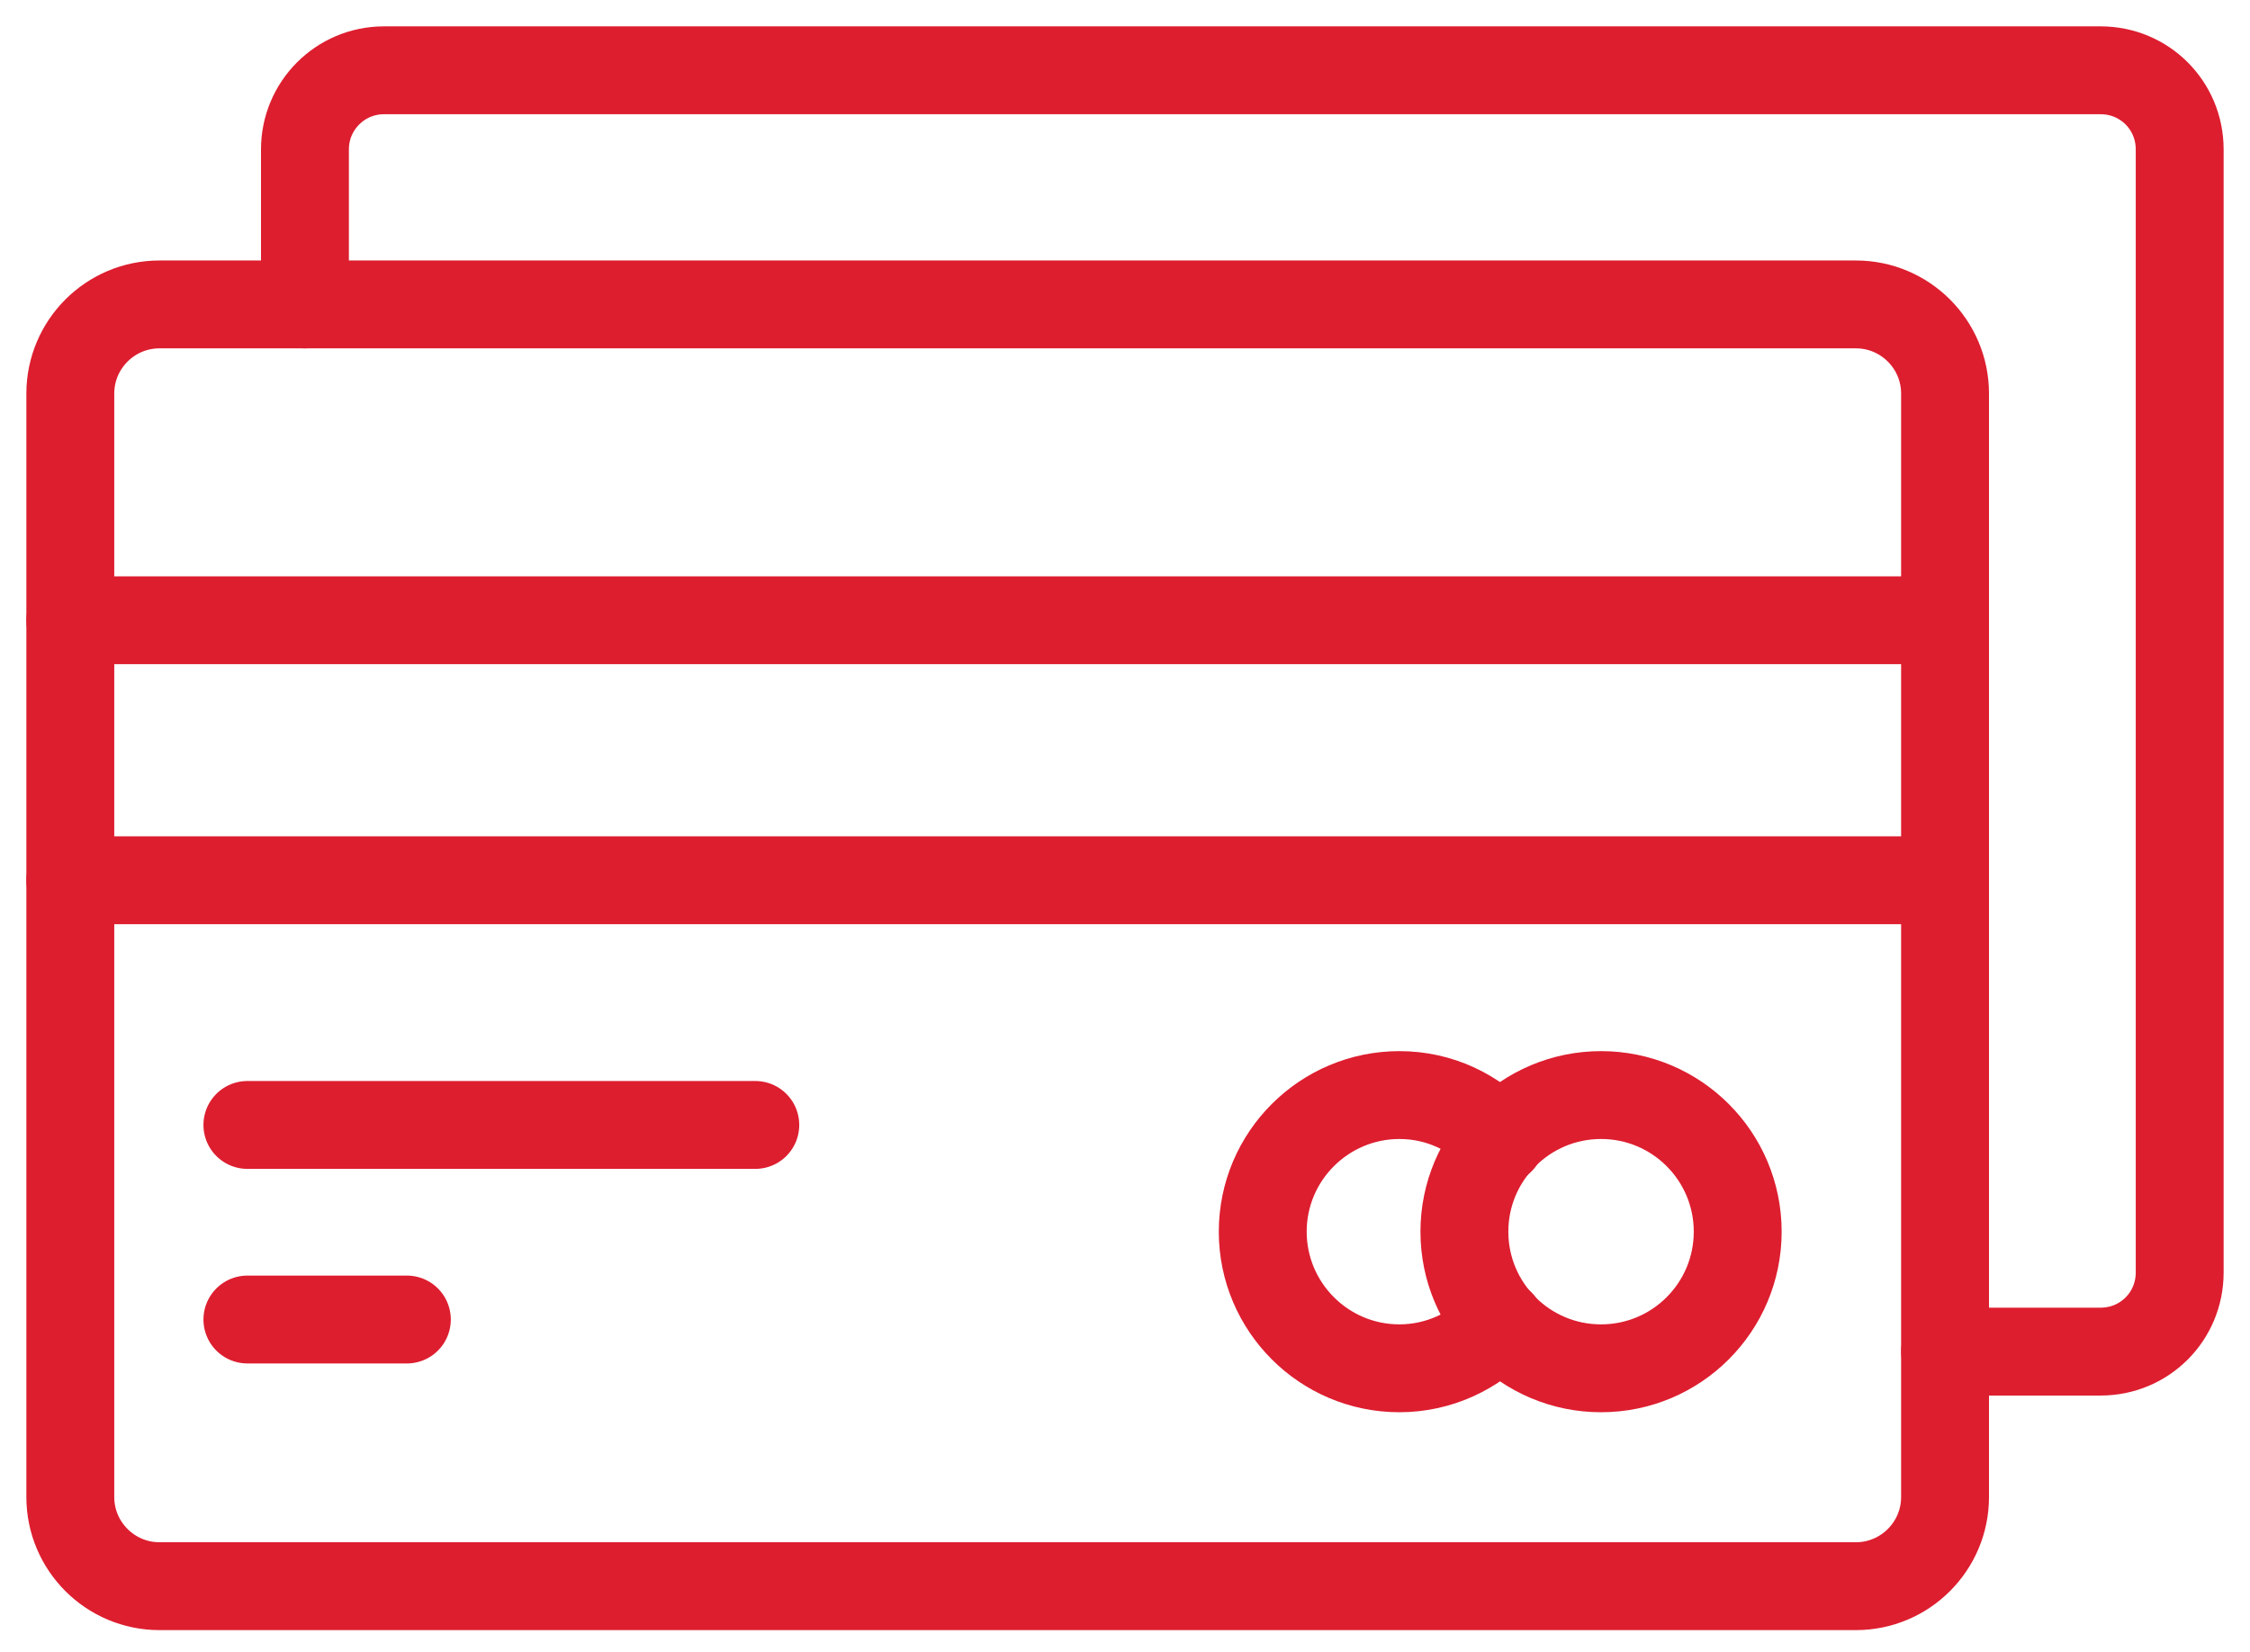 <svg width="64" height="47" viewBox="0 0 64 47" fill="none" xmlns="http://www.w3.org/2000/svg">
<path d="M52.789 45.129H4.537C3.137 45.129 2 43.991 2 42.592V11.198C2 9.798 3.137 8.661 4.537 8.661H52.789C54.189 8.661 55.326 9.798 55.326 11.198V42.592C55.326 43.991 54.189 45.129 52.789 45.129Z" stroke="#DD1E2F" stroke-width="2.5" stroke-miterlimit="10" stroke-linecap="round" stroke-linejoin="round"/>
<path d="M55.326 25.045H2" stroke="#DD1E2F" stroke-width="2.5" stroke-miterlimit="10" stroke-linecap="round" stroke-linejoin="round"/>
<path d="M55.326 17.647H2" stroke="#DD1E2F" stroke-width="2.5" stroke-miterlimit="10" stroke-linecap="round" stroke-linejoin="round"/>
<path d="M7.037 32.006H21.484" stroke="#DD1E2F" stroke-width="2.5" stroke-miterlimit="10" stroke-linecap="round" stroke-linejoin="round"/>
<path d="M7.037 37.542H11.573" stroke="#DD1E2F" stroke-width="2.5" stroke-miterlimit="10" stroke-linecap="round" stroke-linejoin="round"/>
<path d="M45.541 38.93C47.688 38.93 49.428 37.19 49.428 35.043C49.428 32.896 47.688 31.156 45.541 31.156C43.394 31.156 41.654 32.896 41.654 35.043C41.654 37.19 43.394 38.93 45.541 38.93Z" stroke="#DD1E2F" stroke-width="2.5" stroke-miterlimit="10" stroke-linecap="round" stroke-linejoin="round"/>
<path d="M42.679 37.655C41.954 38.442 40.929 38.93 39.805 38.93C37.655 38.93 35.918 37.18 35.918 35.043C35.918 32.893 37.668 31.156 39.805 31.156C40.954 31.156 41.967 31.656 42.679 32.444" stroke="#DD1E2F" stroke-width="2.5" stroke-miterlimit="10" stroke-linecap="round" stroke-linejoin="round"/>
<path d="M55.327 38.455H59.751C61 38.455 62 37.455 62 36.205V4.25C62 3 61 2 59.751 2H10.923C9.674 2 8.674 3.012 8.674 4.25V8.661" stroke="#DD1E2F" stroke-width="2.5" stroke-miterlimit="10" stroke-linecap="round" stroke-linejoin="round"/>
</svg>
